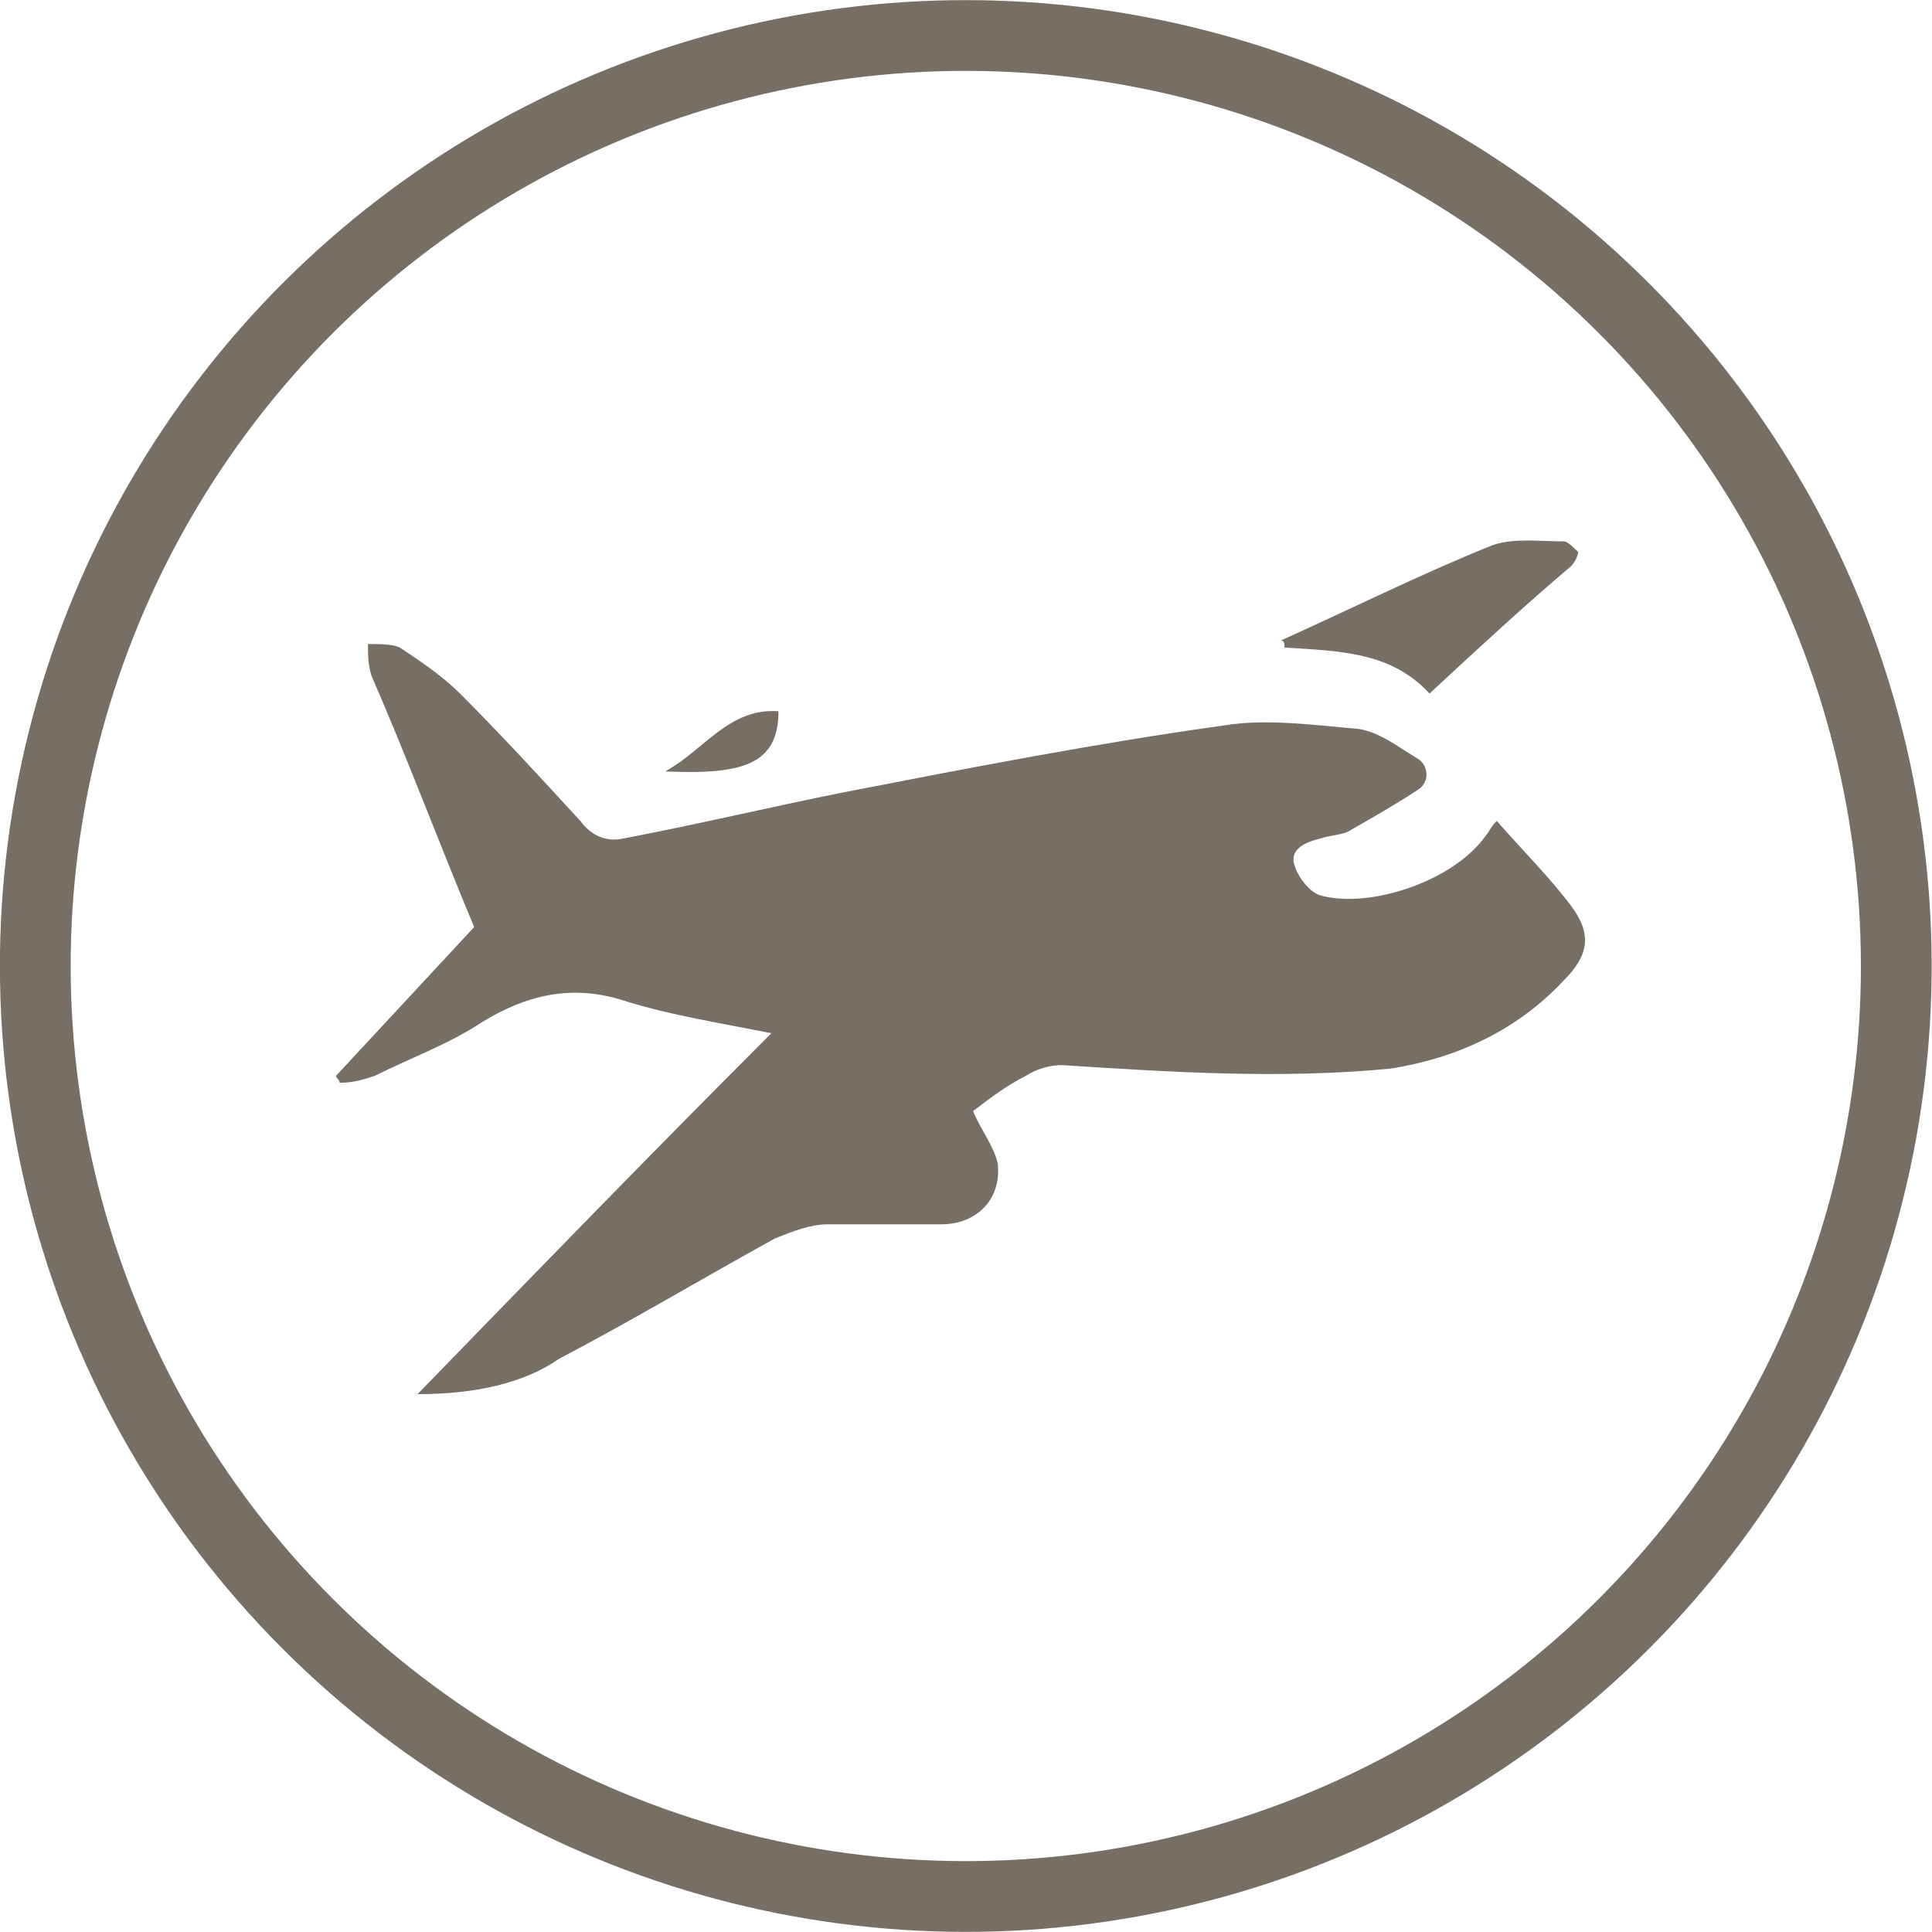 <?xml version="1.0" encoding="utf-8"?>
<!-- Generator: Adobe Illustrator 21.0.2, SVG Export Plug-In . SVG Version: 6.00 Build 0)  -->
<svg version="1.1" id="Calque_1" xmlns="http://www.w3.org/2000/svg" xmlns:xlink="http://www.w3.org/1999/xlink" x="0px" y="0px"
	 viewBox="0 0 54.6 54.6" style="enable-background:new 0 0 54.6 54.6;" xml:space="preserve">
<style type="text/css">
	.st-categ-aero-0{fill:transparent;}
	.st-categ-aero-1{fill:none;stroke:#776E64;stroke-width:2;stroke-miterlimit:8;}
	.st-categ-aero-2{fill:#776E64;}
</style>
<g>
	<ellipse transform="matrix(0.707 -0.707 0.707 0.707 -11.308 27.3)" class="st-categ-aero-0 svg-backward" cx="27.3" cy="27.3" rx="26.3" ry="26.3"/>
	<ellipse transform="matrix(0.707 -0.707 0.707 0.707 -11.308 27.3)" class="st-categ-aero-1 svg-picto-stroke" cx="27.3" cy="27.3" rx="26.3" ry="26.3"/>
	<g>
		<path class="st-categ-aero-2 svg-picto" d="M11.8,39.4c3.4-3.5,6.6-6.8,10-10.2c-1.5-0.3-2.8-0.5-4.1-0.9c-1.5-0.5-2.8-0.2-4.1,0.6c-0.9,0.6-2,1-3,1.5
			c-0.3,0.1-0.6,0.2-1,0.2c0-0.1-0.1-0.1-0.1-0.2c1.3-1.4,2.6-2.8,3.9-4.2c-1-2.4-1.9-4.8-2.9-7.1c-0.1-0.3-0.1-0.6-0.1-0.9
			c0.3,0,0.7,0,0.9,0.1c0.6,0.4,1.2,0.8,1.7,1.3c1.2,1.2,2.3,2.4,3.4,3.6c0.3,0.4,0.7,0.6,1.2,0.5c2.1-0.4,4.2-0.9,6.2-1.3
			c3.6-0.7,7.2-1.4,10.8-1.9c1.2-0.2,2.6,0,3.8,0.1c0.6,0.1,1.1,0.5,1.6,0.8c0.4,0.2,0.4,0.7,0.1,0.9c-0.6,0.4-1.3,0.8-2,1.2
			c-0.2,0.1-0.5,0.1-0.8,0.2c-0.4,0.1-0.9,0.3-0.7,0.8c0.1,0.3,0.4,0.7,0.7,0.8c1.4,0.4,3.8-0.4,4.7-1.7c0.1-0.1,0.1-0.2,0.3-0.4
			c0.7,0.8,1.5,1.6,2.1,2.4s0.5,1.4-0.2,2.1c-1.3,1.4-3,2.2-4.9,2.5c-3.1,0.3-6.2,0.1-9.3-0.1c-0.3,0-0.7,0.1-1,0.3
			c-0.6,0.3-1.1,0.7-1.5,1c0.2,0.5,0.6,1,0.7,1.5c0.1,1-0.6,1.7-1.6,1.7c-1.1,0-2.1,0-3.2,0c-0.5,0-1,0.2-1.5,0.4
			c-2,1.1-4,2.3-6.1,3.4C14.8,39.1,13.4,39.4,11.8,39.4z"/>
		<path class="st-categ-aero-2 svg-picto" d="M40.4,19.6c-1.1-1.2-2.6-1.2-4.1-1.3c0-0.1,0-0.2-0.1-0.2c2-0.9,4-1.9,6-2.7c0.6-0.2,1.3-0.1,2-0.1
			c0.1,0,0.3,0.2,0.4,0.3c0,0.1-0.1,0.3-0.2,0.4C43.1,17.1,41.8,18.3,40.4,19.6z"/>
		<path class="st-categ-aero-2 svg-picto" d="M18.8,21.8c1.1-0.6,1.8-1.8,3.2-1.7C22,21.6,21,21.9,18.8,21.8z"/>
	</g>
</g>
</svg>
